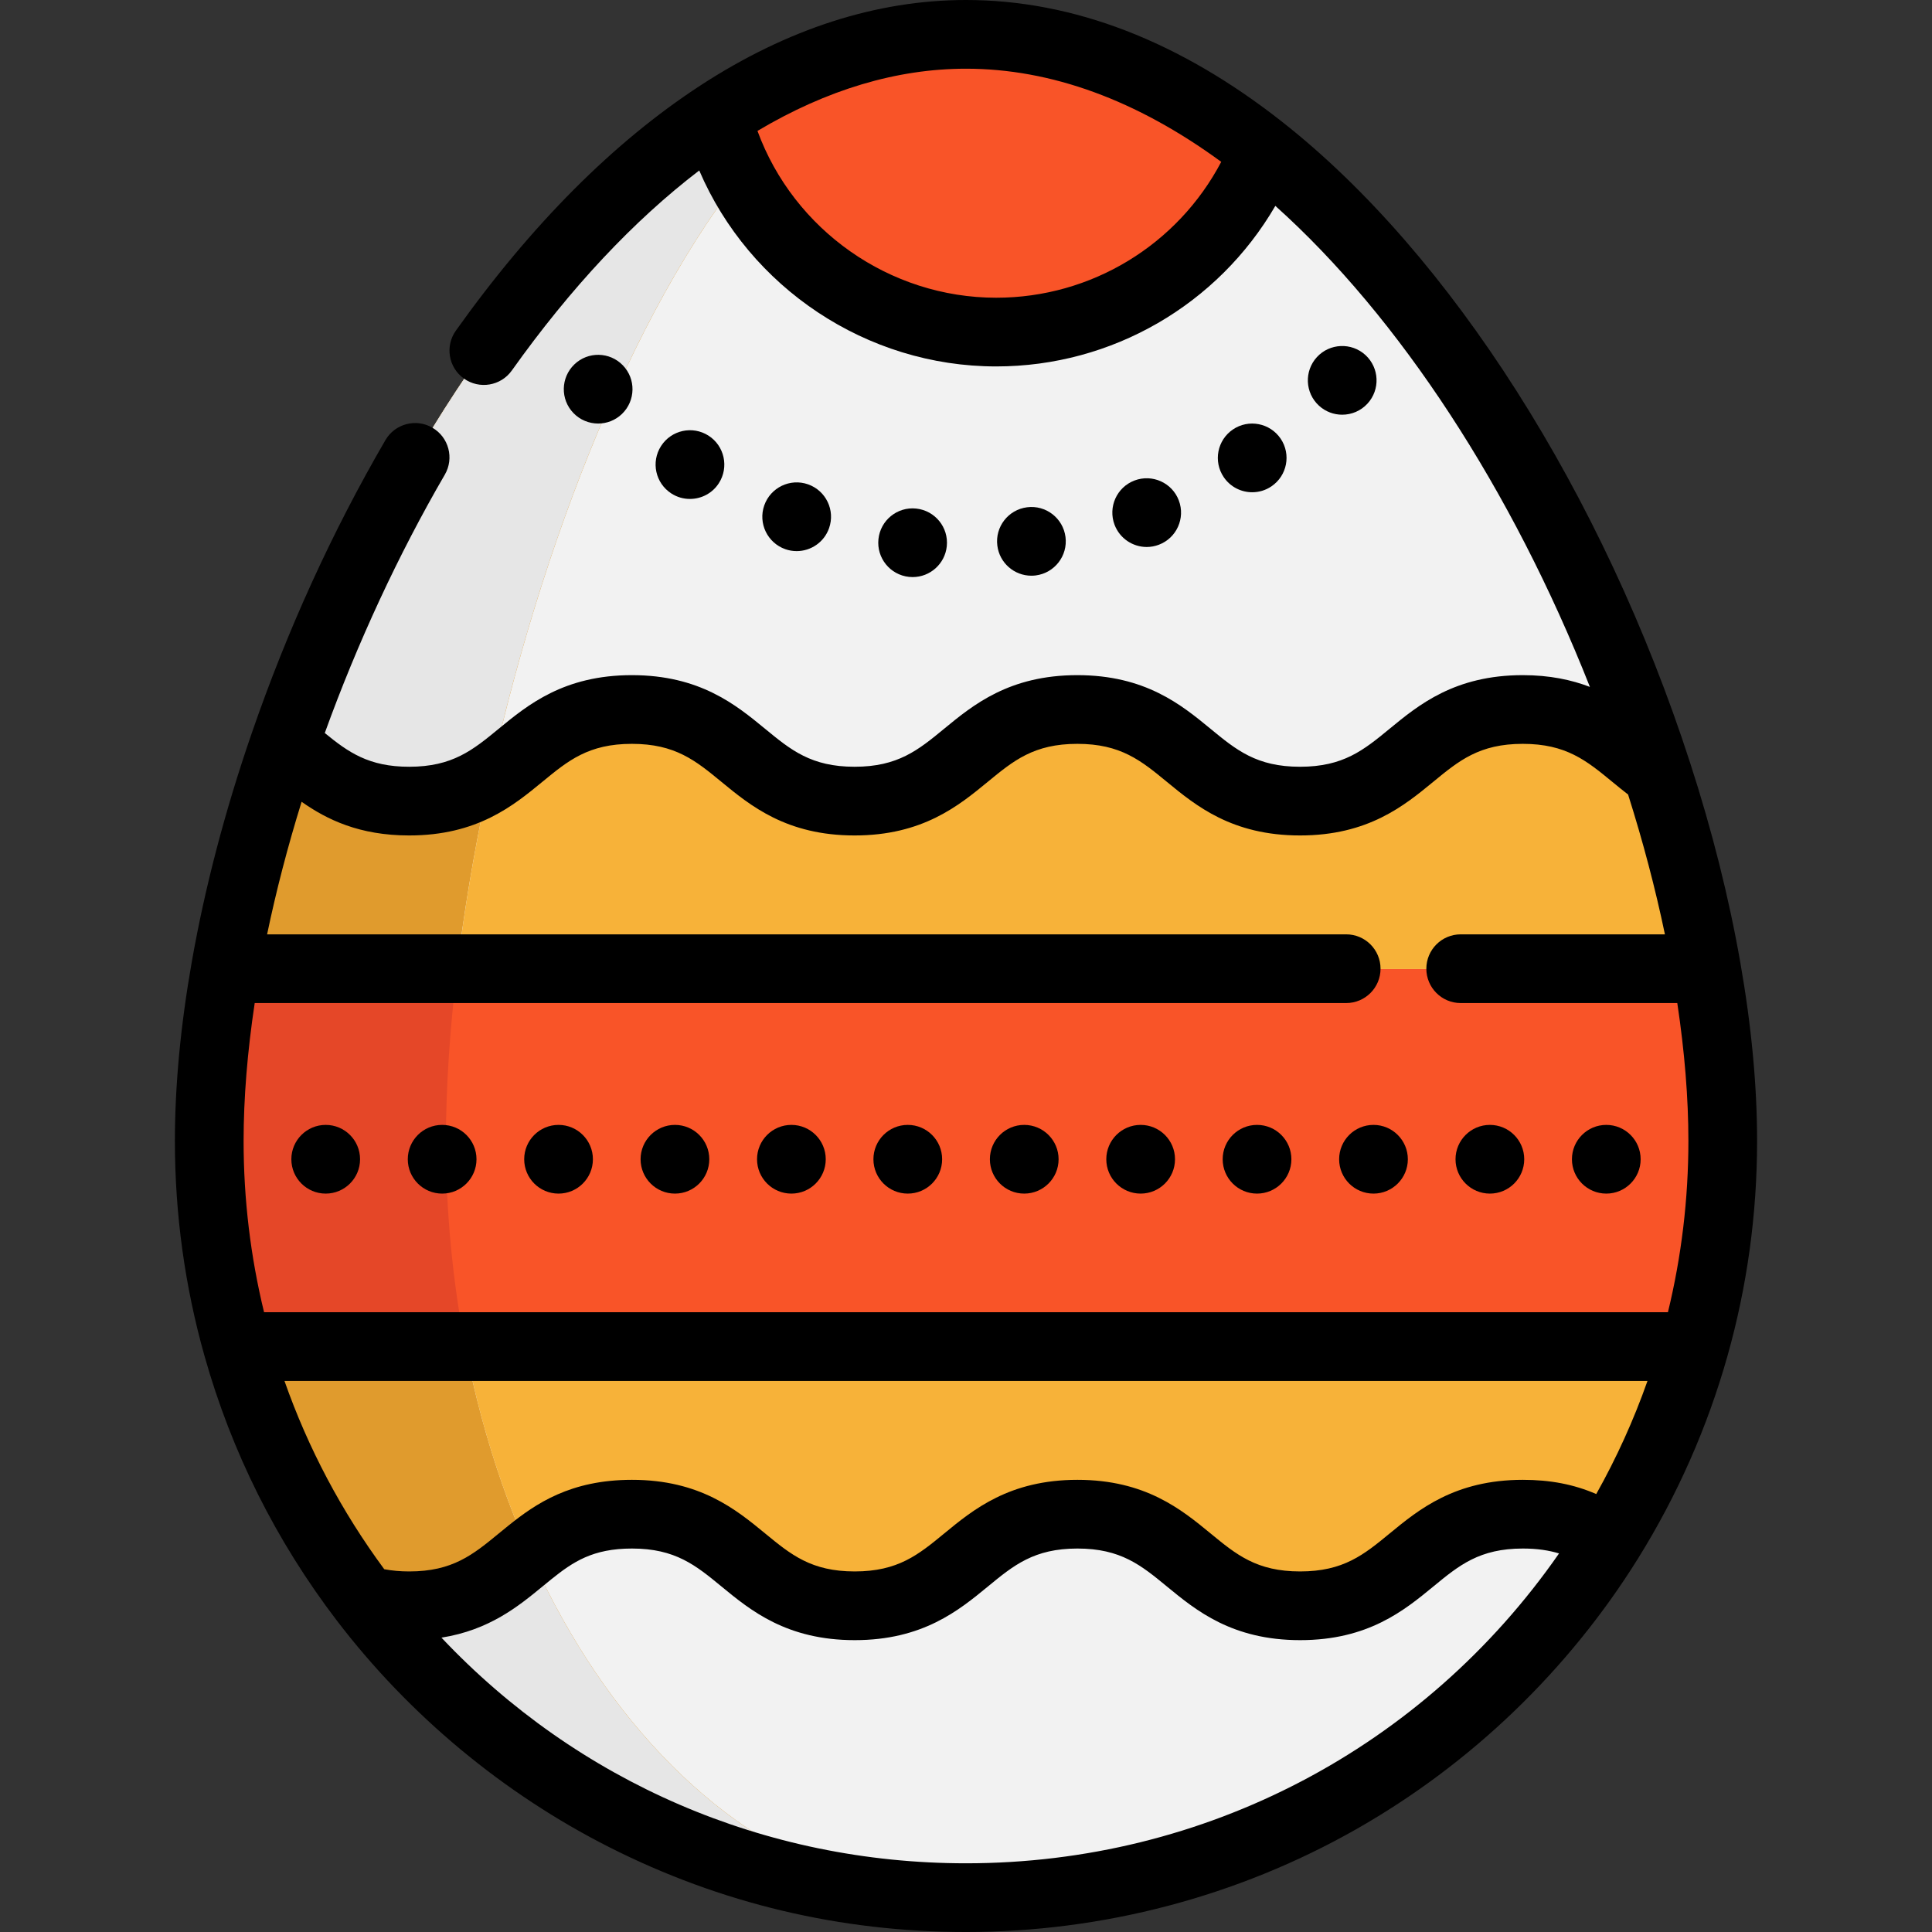 <?xml version="1.0" encoding="iso-8859-1"?>
<!-- Uploaded to: SVG Repo, www.svgrepo.com, Generator: SVG Repo Mixer Tools -->
<svg height="800px" width="800px" version="1.1" id="Layer_1" xmlns="http://www.w3.org/2000/svg" xmlns:xlink="http://www.w3.org/1999/xlink" 
	 viewBox="0 0 511.999 511.999" xml:space="preserve">
<rect x="0" y="0" width="511.999" height="511.999" fill="#333333" stroke="none"/>
<path style="fill:#F2F2F2;" d="M456.448,302.447c0-110.756-89.786-293.252-200.542-293.252S55.365,191.69,55.365,302.447
	s89.786,200.542,200.542,200.542S456.448,413.203,456.448,302.447z"/>
<path style="fill:#E09B2D;" d="M255.916,9.194c-76.072,0-137.735,182.502-137.735,293.253c0,109.889,60.704,199.131,135.951,200.527
	c-109.938-0.947-198.767-90.371-198.767-200.527C55.365,191.695,145.153,9.194,255.916,9.194z"/>
<path style="fill:#F95428;" d="M452.153,256.806c2.816,16.035,4.297,31.426,4.297,45.641c0,18.887-2.61,37.168-7.502,54.502H62.86
	c-4.892-17.334-7.502-35.614-7.502-54.502c0-14.214,1.481-29.606,4.297-45.641H452.153z"/>
<g>
	<path style="fill:#F7B239;" d="M452.153,256.806H121.125c1.966-16.326,4.88-33.32,8.63-50.423v-0.012
		c11.204-7.174,17.674-18.256,37.605-18.256c29.509,0,29.509,24.277,59.017,24.277s29.509-24.277,59.029-24.277
		c29.509,0,29.509,24.277,59.017,24.277c29.521,0,29.521-24.277,59.029-24.277c18.79,0,25.612,9.844,35.711,16.994
		C444.845,222.636,449.227,240.079,452.153,256.806z"/>
	<path style="fill:#F7B239;" d="M448.948,356.948c-5.159,18.317-12.855,35.566-22.675,51.346
		c-5.657-3.909-12.393-6.931-22.796-6.931c-29.509,0-29.509,24.277-59.029,24.277c-29.509,0-29.509-24.277-59.017-24.277
		s-29.509,24.277-59.017,24.277c-29.521,0-29.521-24.277-59.029-24.277c-13.134,0-20.417,4.807-27.069,10.148
		c-7.441-16.642-13.207-34.995-16.994-54.562L448.948,356.948L448.948,356.948z"/>
</g>
<path style="fill:#E54728;" d="M123.322,356.948H62.897c-4.892-17.322-7.538-35.602-7.538-54.502
	c0-14.214,1.481-29.606,4.297-45.641h61.469c-1.93,16.035-2.95,31.426-2.95,45.641C118.175,321.334,119.972,339.615,123.322,356.948
	z"/>
<g>
	<path style="fill:#E6E6E6;" d="M254.126,502.974c-64.31-0.558-121.397-31.39-157.703-78.936c3.399,1.007,7.295,1.602,11.932,1.602
		c16.375,0,23.67-7.477,31.961-14.129C164.556,465.891,206.422,502.088,254.126,502.974z"/>
	<path style="fill:#E6E6E6;" d="M255.91,9.194c-56.371,0-104.828,100.215-126.155,197.177v0.012
		c-5.377,3.447-11.847,6.009-21.424,6.009c-17.127,0-24.313-8.181-33.102-15.04C107.663,103.291,176.379,9.194,255.91,9.194z"/>
</g>
<path style="fill:#F95428;" d="M334.106,39.564c-11.75,27.129-38.758,46.102-70.197,46.102c-34.874,0-64.297-23.342-73.486-55.254
	c20.526-13.389,42.557-21.218,65.487-21.218C283.647,9.194,310.072,20.64,334.106,39.564z"/>
<path d="M461.215,255.148c-3.004-17.177-7.477-34.987-13.294-52.931c-23.061-71.287-63.47-134.8-108.088-169.895
	C312.594,10.875,284.392,0,256.005,0c-23.666,0-47.372,7.636-70.461,22.696c-22.922,14.952-44.705,36.798-64.739,64.931
	c-2.916,4.096-1.96,9.78,2.135,12.696c4.096,2.917,9.78,1.962,12.697-2.134c15.662-21.994,32.331-39.762,49.669-53.012
	c13.305,31.032,44.309,51.931,78.698,51.931c30.736,0,58.78-16.412,73.974-42.546c32.842,29.421,62.712,75.195,83.362,127.478
	c-4.888-1.878-10.673-3.118-17.793-3.118c-18.016,0-27.593,7.879-35.29,14.209c-6.839,5.625-12.239,10.068-23.739,10.068
	c-11.49,0-16.889-4.441-23.725-10.065c-7.696-6.331-17.274-14.212-35.293-14.212c-18.026,0-27.605,7.881-35.305,14.213
	c-6.835,5.623-12.234,10.064-23.725,10.064s-16.889-4.441-23.725-10.065c-7.697-6.331-17.274-14.212-35.293-14.212
	c-18.016,0-27.594,7.879-35.29,14.209c-6.839,5.625-12.239,10.068-23.739,10.068c-10.711,0-16.128-3.861-22.354-8.94
	c8.613-23.81,19.53-47.362,31.809-68.466c2.528-4.346,1.056-9.918-3.29-12.447c-4.344-2.528-9.918-1.056-12.447,3.29
	c-14.09,24.216-26.01,50.345-35.425,77.658c-7.114,20.623-12.476,41.097-15.934,60.848c-2.942,16.755-4.434,32.64-4.434,47.215
	c0,19.362,2.639,38.53,7.843,56.971c7.167,25.441,18.969,49.042,35.079,70.147c19.159,25.087,44.135,45.857,72.229,60.066
	c29.466,14.904,61.263,22.46,94.505,22.46c36.264,0,72.004-9.41,103.359-27.212c30.397-17.257,56.239-42.076,74.732-71.773
	c10.41-16.726,18.386-34.789,23.708-53.685c5.205-18.444,7.844-37.613,7.844-56.974
	C465.648,287.779,464.155,271.893,461.215,255.148z M264.004,78.9c-28.286,0-53.652-17.96-63.267-44.206
	c18.374-10.932,36.94-16.486,55.268-16.486c22.542,0,45.268,8.305,67.635,24.685C312.055,64.924,289.173,78.9,264.004,78.9z
	 M143.73,207.191c6.835-5.623,12.234-10.064,23.723-10.064c11.49,0,16.889,4.441,23.725,10.065
	c7.697,6.331,17.274,14.212,35.293,14.212c18.016,0,27.594-7.879,35.291-14.209c6.838-5.625,12.239-10.068,23.738-10.068
	c11.491,0,16.889,4.441,23.726,10.065c7.696,6.331,17.273,14.212,35.291,14.212c18.026,0,27.607-7.881,35.305-14.213
	c6.836-5.623,12.236-10.064,23.725-10.064s16.886,4.44,23.72,10.063c1.349,1.109,2.736,2.243,4.193,3.367
	c3.961,12.515,7.231,24.924,9.76,37.054H387.1c-5.029,0-9.104,4.076-9.104,9.104c0,5.028,4.075,9.104,9.104,9.104h57.398
	c1.946,12.929,2.942,25.195,2.942,36.537c0,15.377-1.826,30.614-5.422,45.398H69.979c-3.598-14.781-5.423-30.018-5.423-45.398
	c0-11.339,0.998-23.604,2.944-36.537h289.253c5.029,0,9.104-4.076,9.104-9.104c0-5.028-4.075-9.104-9.104-9.104H70.785
	c2.402-11.524,5.459-23.272,9.144-35.131c6.708,4.727,15.35,8.924,28.495,8.924C126.451,221.405,136.032,213.524,143.73,207.191z
	 M256.005,493.792c-53.319,0-102.949-21.576-139.016-59.8c12.688-2.009,20.377-8.3,26.757-13.544
	c0.784-0.645,1.568-1.29,2.365-1.929c5.745-4.614,10.968-8.142,21.369-8.142c11.489,0,16.889,4.441,23.725,10.064
	c7.698,6.333,17.28,14.213,35.305,14.213c18.017,0,27.596-7.88,35.291-14.212c6.836-5.624,12.234-10.065,23.726-10.065
	c11.49,0,16.889,4.441,23.725,10.065c7.696,6.331,17.274,14.212,35.293,14.212c18.024,0,27.605-7.88,35.303-14.213
	c6.836-5.623,12.236-10.064,23.726-10.064c3.86,0,6.97,0.501,9.586,1.299C377.29,463.269,319.268,493.792,256.005,493.792z
	 M423.021,395.937c-5.928-2.571-12.199-3.768-19.448-3.768c-18.017,0-27.594,7.879-35.291,14.21
	c-6.839,5.624-12.239,10.066-23.738,10.066c-11.491,0-16.891-4.441-23.726-10.065c-7.696-6.331-17.273-14.212-35.291-14.212
	s-27.597,7.88-35.294,14.212c-6.835,5.623-12.234,10.065-23.723,10.065c-11.499,0-16.9-4.443-23.739-10.068
	c-7.697-6.33-17.275-14.209-35.291-14.209c-16.27,0-25.445,6.273-32.765,12.151c-0.85,0.682-1.69,1.372-2.53,2.062
	c-6.841,5.623-12.243,10.064-23.734,10.064c-2.401,0-4.581-0.204-6.619-0.589c-11.312-15.333-20.173-32.061-26.441-49.895H436.6
	C432.953,376.316,428.409,386.34,423.021,395.937z"/>
<circle cx="209.727" cy="307.212" r="9.104"/>
<circle cx="240.571" cy="307.212" r="9.104"/>
<circle cx="425.682" cy="307.212" r="9.104"/>
<path d="M394.832,316.316c5.036,0,9.104-4.078,9.104-9.104c0-5.025-4.068-9.104-9.104-9.104c-5.027,0-9.104,4.079-9.104,9.104
	C385.728,312.237,389.807,316.316,394.832,316.316z"/>
<circle cx="86.315" cy="307.212" r="9.104"/>
<path d="M178.865,298.108c-5.025,0-9.104,4.079-9.104,9.104c0,5.025,4.079,9.104,9.104,9.104c5.037,0,9.104-4.078,9.104-9.104
	C187.969,302.187,183.902,298.108,178.865,298.108z"/>
<circle cx="302.283" cy="307.212" r="9.104"/>
<circle cx="117.171" cy="307.212" r="9.104"/>
<path d="M148.021,298.108c-5.037,0-9.104,4.079-9.104,9.104c0,5.025,4.066,9.104,9.104,9.104c5.025,0,9.104-4.078,9.104-9.104
	C157.125,302.187,153.046,298.108,148.021,298.108z"/>
<path d="M271.421,298.108c-5.027,0-9.092,4.079-9.092,9.104c0,5.025,4.066,9.104,9.092,9.104c5.036,0,9.116-4.078,9.116-9.104
	C280.537,302.187,276.458,298.108,271.421,298.108z"/>
<circle cx="333.126" cy="307.212" r="9.104"/>
<path d="M354.885,307.212c0,5.025,4.066,9.104,9.104,9.104c5.025,0,9.104-4.078,9.104-9.104c0-5.025-4.078-9.104-9.104-9.104
	C358.951,298.108,354.885,302.187,354.885,307.212z"/>
<path d="M303.891,144.957c1.068,0,2.159-0.194,3.215-0.595c4.698-1.772,7.077-7.028,5.292-11.738
	c-1.772-4.698-7.028-7.065-11.726-5.292c-4.71,1.772-7.077,7.028-5.305,11.738C296.752,142.712,300.213,144.957,303.891,144.957z"/>
<path d="M362.397,106.964c3.4-3.702,3.168-9.456-0.533-12.867c-3.702-3.399-9.468-3.156-12.868,0.534
	c-3.399,3.702-3.167,9.468,0.534,12.867c1.748,1.614,3.957,2.403,6.166,2.403C358.149,109.902,360.602,108.918,362.397,106.964z"/>
<path d="M273.326,152.568c0.378,0,0.765-0.024,1.165-0.073c4.978-0.643,8.51-5.195,7.878-10.184
	c-0.643-4.989-5.195-8.521-10.184-7.878c-4.989,0.631-8.522,5.195-7.878,10.184C264.889,149.206,268.811,152.568,273.326,152.568z"
	/>
<path d="M331.846,130.452c1.76,0,3.532-0.498,5.098-1.566c4.163-2.816,5.256-8.473,2.44-12.636
	c-2.828-4.163-8.484-5.256-12.648-2.44c-4.163,2.828-5.256,8.485-2.428,12.648C326.068,129.056,328.933,130.452,331.846,130.452z"/>
<path d="M208.119,145.54c0.995,0.352,2.015,0.51,3.01,0.51c3.751,0,7.271-2.343,8.582-6.081c1.675-4.746-0.825-9.941-5.572-11.617
	c-4.746-1.663-9.941,0.838-11.604,5.584C200.872,138.67,203.372,143.865,208.119,145.54z"/>
<path d="M164.833,109.695c3.617-3.496,3.727-9.262,0.231-12.879c-3.484-3.617-9.249-3.727-12.867-0.231s-3.727,9.262-0.231,12.879
	c1.784,1.845,4.163,2.78,6.555,2.78C160.791,112.244,163.073,111.395,164.833,109.695z"/>
<path d="M241.864,152.932c4.6,0,8.558-3.484,9.043-8.169c0.522-5.001-3.12-9.468-8.121-9.99c-5.001-0.522-9.468,3.107-9.99,8.108
	c-0.522,5.001,3.107,9.48,8.108,10.002C241.232,152.92,241.548,152.932,241.864,152.932z"/>
<path d="M182.834,132.224c2.998,0,5.936-1.469,7.672-4.176c2.719-4.236,1.493-9.869-2.731-12.588
	c-4.236-2.719-9.869-1.493-12.588,2.743c-2.719,4.224-1.493,9.856,2.731,12.575C179.448,131.763,181.147,132.224,182.834,132.224z"
	/>
</svg>